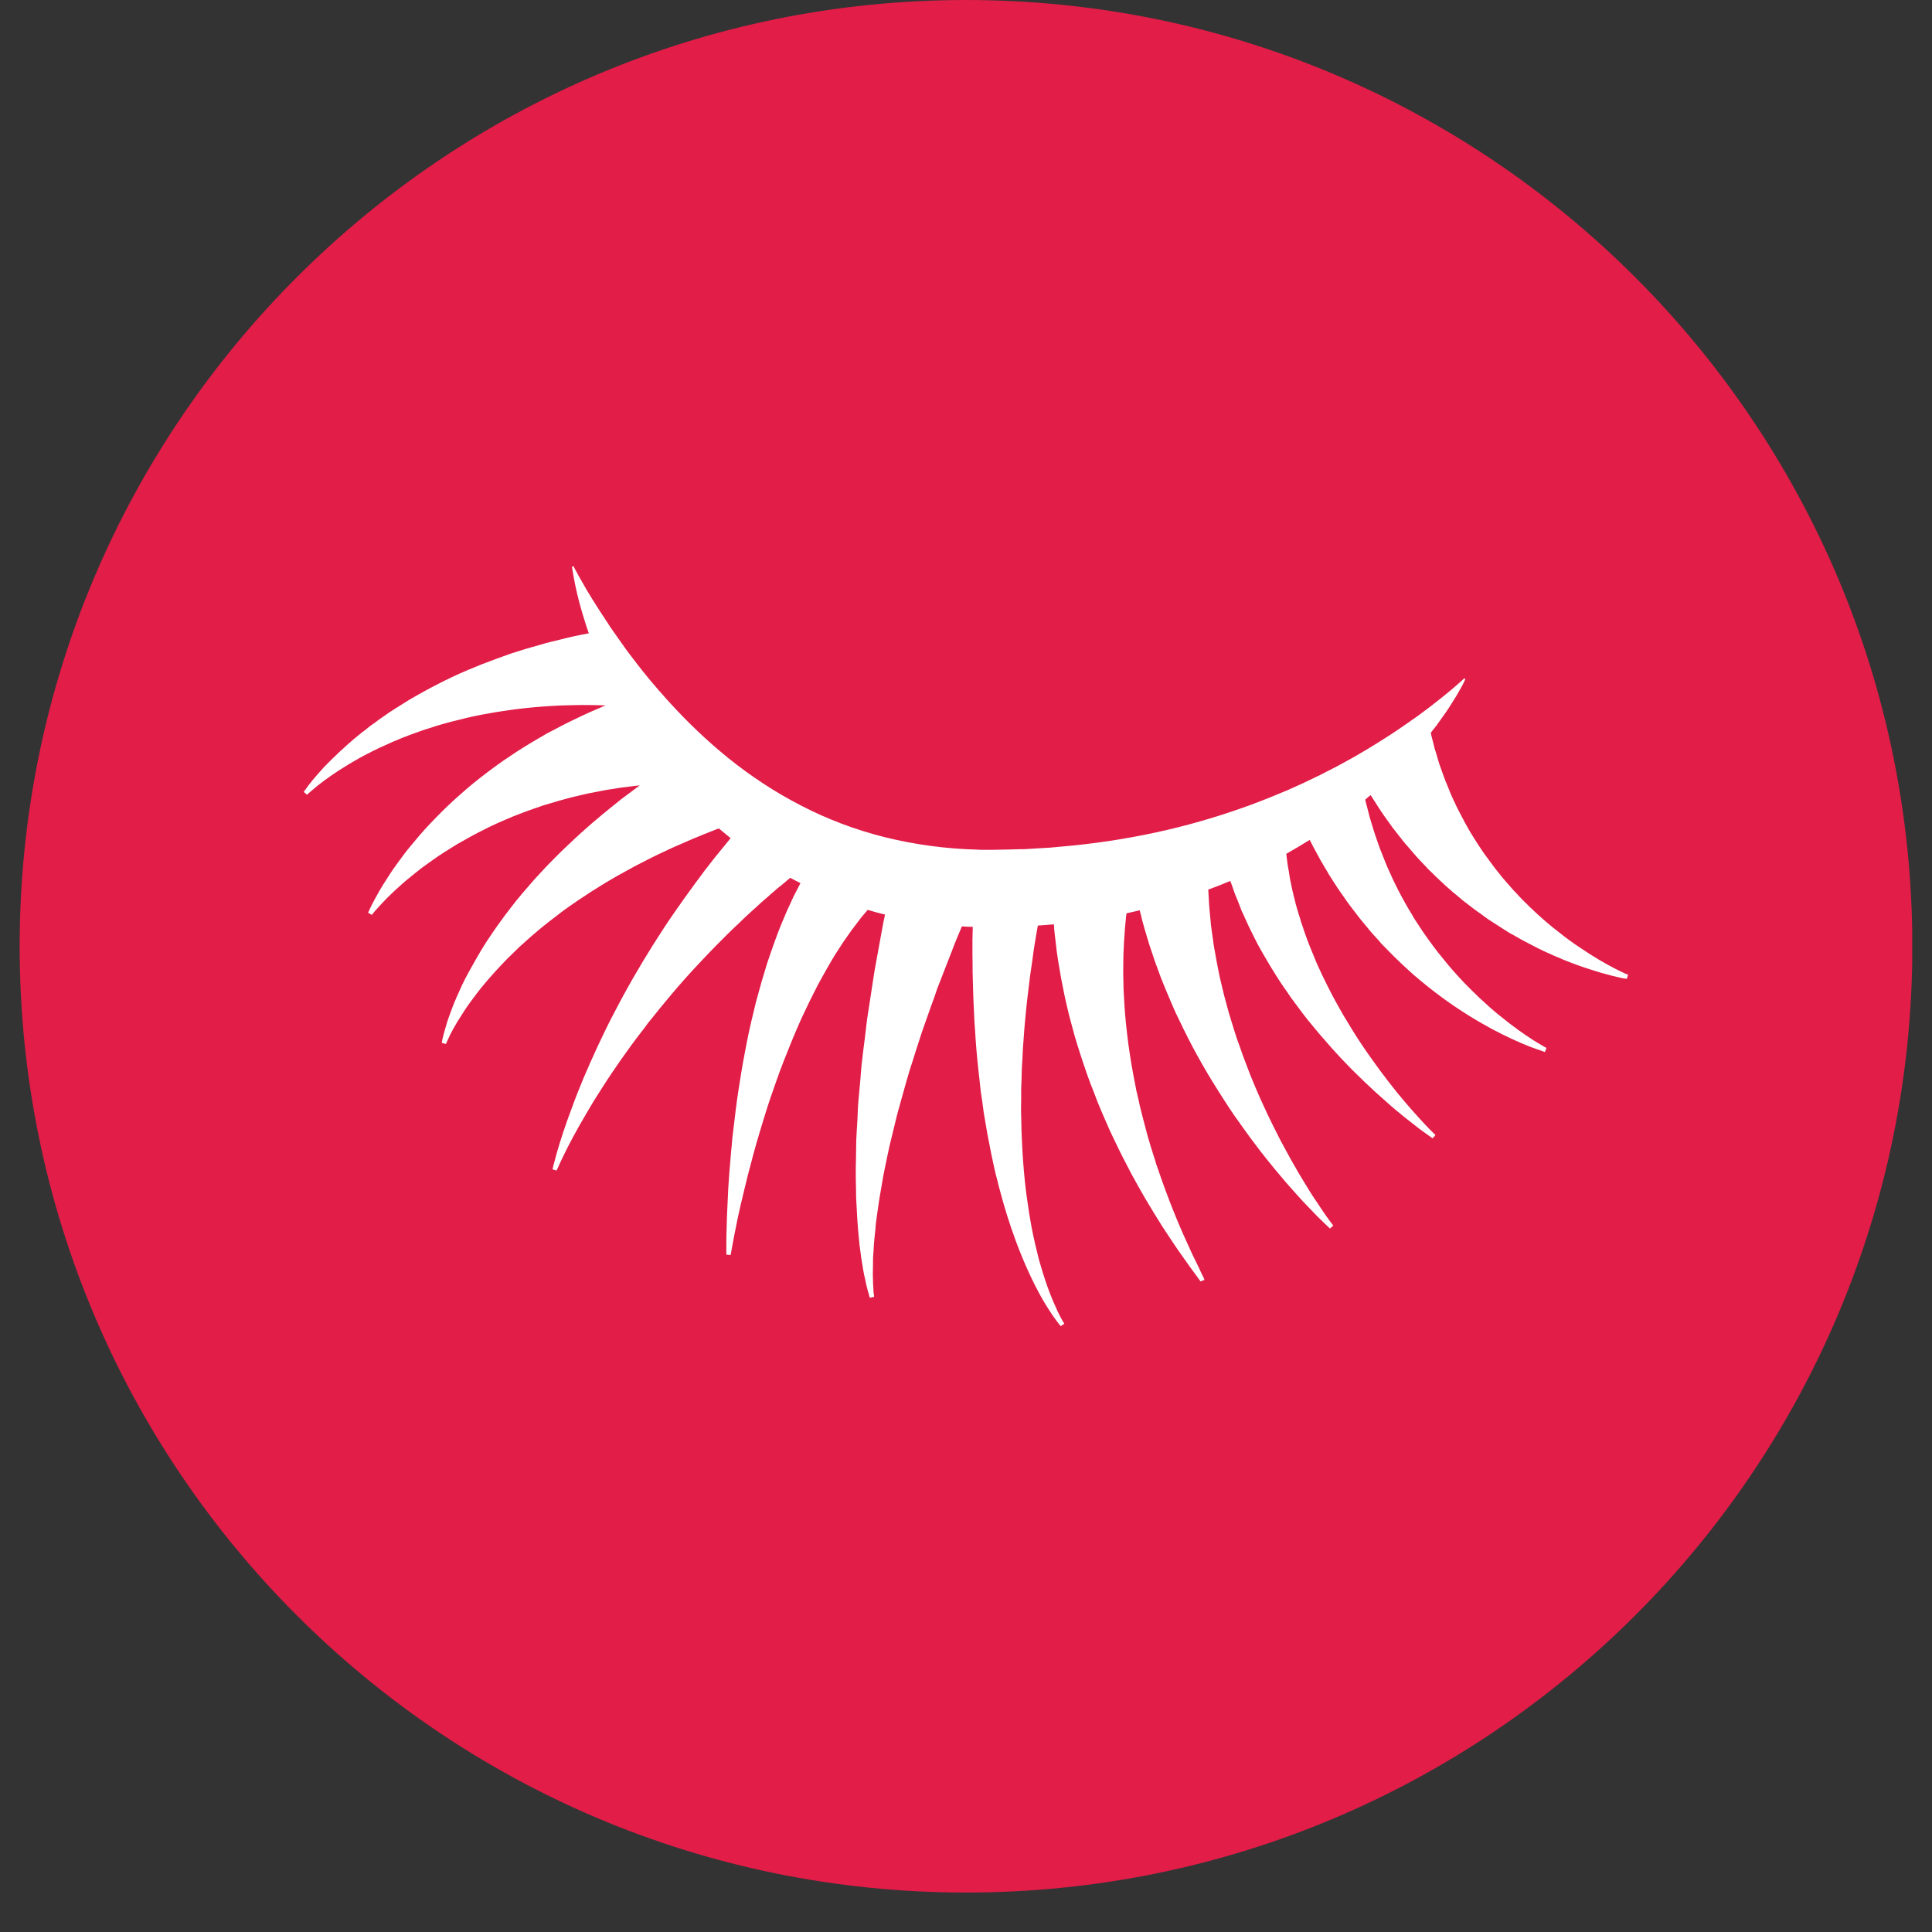 <svg version="1.0" preserveAspectRatio="xMidYMid meet" height="64" viewBox="0 0 48 48" zoomAndPan="magnify" width="64" xmlns:xlink="http://www.w3.org/1999/xlink" xmlns="http://www.w3.org/2000/svg"><rect x="0" y="0" width="48" height="48" fill="#333333" stroke="none"/><defs><clipPath id="bcb78a16a3"><path clip-rule="nonzero" d="M 0.488 0 L 47.508 0 L 47.508 47.02 L 0.488 47.02 Z M 0.488 0"></path></clipPath><clipPath id="a2283cc166"><path clip-rule="nonzero" d="M 24 0 C 11.016 0 0.488 10.527 0.488 23.512 C 0.488 36.496 11.016 47.02 24 47.02 C 36.984 47.02 47.512 36.496 47.512 23.512 C 47.512 10.527 36.984 0 24 0 Z M 24 0"></path></clipPath><clipPath id="29f4448252"><path clip-rule="nonzero" d="M 0.488 0 L 47.508 0 L 47.508 47.02 L 0.488 47.02 Z M 0.488 0"></path></clipPath><clipPath id="d48a411690"><path clip-rule="nonzero" d="M 24 0 C 11.016 0 0.488 10.527 0.488 23.512 C 0.488 36.496 11.016 47.02 24 47.02 C 36.984 47.02 47.512 36.496 47.512 23.512 C 47.512 10.527 36.984 0 24 0 Z M 24 0"></path></clipPath><clipPath id="305cb21cfc"><rect height="48" y="0" width="48" x="0"></rect></clipPath><clipPath id="3b284f24c6"><path clip-rule="nonzero" d="M 7.543 14.066 L 40.605 14.066 L 40.605 33.172 L 7.543 33.172 Z M 7.543 14.066"></path></clipPath><clipPath id="cb259e7c66"><path clip-rule="nonzero" d="M 0.543 0.066 L 33.605 0.066 L 33.605 18.953 L 0.543 18.953 Z M 0.543 0.066"></path></clipPath><clipPath id="2cab42270f"><rect height="20" y="0" width="34" x="0"></rect></clipPath></defs><g clip-path="url(#bcb78a16a3)"><g clip-path="url(#a2283cc166)"><g transform="matrix(1, 0, 0, 1, 0, 0)"><g clip-path="url(#305cb21cfc)"><g clip-path="url(#29f4448252)"><g clip-path="url(#d48a411690)"><path fill-rule="nonzero" fill-opacity="1" d="M 0.488 0 L 47.512 0 L 47.512 47.02 L 0.488 47.02 Z M 0.488 0" fill="#e11d48"></path></g></g></g></g></g></g><g clip-path="url(#3b284f24c6)"><g transform="matrix(1, 0, 0, 1, 7, 14)"><g clip-path="url(#2cab42270f)"><g clip-path="url(#cb259e7c66)"><path fill-rule="nonzero" fill-opacity="1" d="M 33.418 10.32 C 33.418 10.32 33.41 10.32 33.395 10.316 C 33.375 10.312 33.352 10.309 33.316 10.305 C 33.254 10.289 33.156 10.27 33.035 10.238 C 32.914 10.207 32.766 10.168 32.598 10.113 C 32.43 10.062 32.246 10 32.043 9.922 C 31.941 9.883 31.836 9.844 31.727 9.793 C 31.676 9.773 31.617 9.75 31.562 9.723 C 31.508 9.699 31.453 9.672 31.395 9.648 C 31.34 9.621 31.281 9.594 31.223 9.566 C 31.168 9.535 31.109 9.508 31.051 9.477 C 30.934 9.414 30.812 9.355 30.695 9.285 C 30.633 9.25 30.574 9.215 30.512 9.184 C 30.453 9.145 30.395 9.109 30.332 9.07 C 30.211 8.996 30.094 8.914 29.969 8.836 C 29.91 8.797 29.852 8.75 29.793 8.707 C 29.73 8.664 29.672 8.625 29.613 8.578 C 29.555 8.531 29.492 8.488 29.434 8.441 L 29.348 8.375 L 29.262 8.301 L 29.086 8.156 C 29.031 8.109 28.977 8.059 28.918 8.008 C 28.863 7.957 28.809 7.906 28.754 7.855 C 28.699 7.805 28.645 7.754 28.594 7.699 C 28.539 7.648 28.484 7.598 28.438 7.543 C 28.387 7.488 28.336 7.434 28.285 7.383 C 28.234 7.328 28.184 7.277 28.137 7.219 C 28.09 7.164 28.043 7.109 27.996 7.055 C 27.949 7 27.902 6.949 27.859 6.895 C 27.816 6.84 27.773 6.781 27.73 6.73 C 27.688 6.676 27.645 6.621 27.602 6.566 C 27.562 6.512 27.523 6.457 27.484 6.402 C 27.328 6.191 27.195 5.977 27.07 5.781 C 27.062 5.773 27.059 5.762 27.051 5.754 C 27.008 5.793 26.965 5.828 26.918 5.867 C 26.922 5.879 26.926 5.895 26.926 5.906 C 26.938 5.949 26.949 5.992 26.961 6.035 C 26.984 6.121 27.008 6.215 27.031 6.309 C 27.062 6.406 27.09 6.504 27.121 6.605 C 27.141 6.656 27.152 6.711 27.172 6.762 C 27.191 6.816 27.207 6.867 27.227 6.922 C 27.246 6.977 27.266 7.031 27.285 7.086 C 27.305 7.141 27.328 7.195 27.352 7.254 C 27.398 7.363 27.438 7.48 27.492 7.594 C 27.52 7.652 27.543 7.707 27.57 7.766 C 27.582 7.797 27.598 7.824 27.609 7.855 C 27.625 7.883 27.641 7.914 27.652 7.941 C 27.711 8.059 27.766 8.176 27.832 8.293 C 27.863 8.352 27.898 8.41 27.93 8.469 C 27.961 8.527 27.996 8.582 28.031 8.641 C 28.066 8.699 28.102 8.758 28.133 8.816 L 28.246 8.988 C 28.391 9.215 28.555 9.438 28.719 9.652 C 28.887 9.863 29.055 10.07 29.23 10.258 C 29.406 10.453 29.586 10.629 29.758 10.793 C 29.934 10.957 30.102 11.109 30.266 11.238 C 30.59 11.504 30.883 11.707 31.09 11.84 C 31.195 11.906 31.277 11.953 31.336 11.988 C 31.363 12.004 31.387 12.016 31.398 12.023 C 31.414 12.031 31.422 12.035 31.422 12.035 L 31.383 12.137 C 31.383 12.137 31.375 12.133 31.359 12.129 C 31.34 12.121 31.316 12.113 31.285 12.102 C 31.219 12.082 31.125 12.047 31.008 12.004 C 30.773 11.91 30.441 11.766 30.055 11.559 C 29.863 11.453 29.656 11.336 29.445 11.203 C 29.23 11.066 29.008 10.918 28.789 10.754 C 28.566 10.59 28.344 10.41 28.121 10.219 C 27.902 10.023 27.684 9.82 27.477 9.605 L 27.32 9.445 C 27.273 9.387 27.223 9.332 27.172 9.277 C 27.121 9.219 27.07 9.168 27.023 9.109 C 26.977 9.051 26.93 8.992 26.883 8.938 C 26.785 8.824 26.699 8.707 26.609 8.59 C 26.586 8.562 26.562 8.531 26.543 8.504 C 26.52 8.473 26.5 8.445 26.477 8.414 C 26.438 8.355 26.395 8.297 26.355 8.238 C 26.27 8.125 26.195 8.004 26.121 7.891 C 26.086 7.832 26.047 7.777 26.012 7.719 C 25.98 7.66 25.945 7.602 25.91 7.547 C 25.879 7.488 25.844 7.434 25.812 7.379 C 25.781 7.324 25.754 7.27 25.723 7.215 C 25.664 7.105 25.605 7 25.555 6.898 C 25.551 6.887 25.543 6.875 25.539 6.867 C 25.352 6.984 25.16 7.098 24.961 7.211 C 24.961 7.211 24.957 7.211 24.957 7.211 C 24.973 7.344 24.988 7.488 25.02 7.645 C 25.027 7.691 25.035 7.742 25.043 7.797 C 25.051 7.848 25.062 7.898 25.074 7.953 C 25.086 8.008 25.098 8.059 25.109 8.117 C 25.113 8.145 25.121 8.172 25.129 8.199 C 25.133 8.227 25.141 8.254 25.148 8.281 C 25.164 8.34 25.18 8.398 25.191 8.457 C 25.207 8.512 25.223 8.574 25.242 8.633 C 25.258 8.691 25.277 8.75 25.297 8.809 C 25.312 8.871 25.332 8.934 25.355 8.992 C 25.434 9.238 25.527 9.488 25.637 9.742 C 25.66 9.805 25.688 9.867 25.715 9.934 C 25.742 9.996 25.773 10.059 25.801 10.121 C 25.832 10.188 25.859 10.25 25.891 10.312 L 25.984 10.5 C 26.047 10.629 26.113 10.75 26.18 10.875 C 26.246 11 26.32 11.121 26.387 11.242 C 26.531 11.484 26.676 11.719 26.824 11.941 C 26.973 12.164 27.125 12.375 27.27 12.574 C 27.418 12.773 27.559 12.957 27.695 13.125 C 27.832 13.293 27.961 13.445 28.078 13.578 C 28.195 13.707 28.297 13.824 28.383 13.914 C 28.559 14.102 28.664 14.199 28.664 14.199 L 28.594 14.281 C 28.594 14.281 28.473 14.199 28.266 14.047 C 28.164 13.969 28.043 13.871 27.902 13.762 C 27.762 13.648 27.605 13.52 27.441 13.371 C 27.273 13.227 27.098 13.066 26.914 12.891 C 26.73 12.715 26.539 12.527 26.348 12.324 C 26.156 12.121 25.965 11.906 25.773 11.68 C 25.68 11.566 25.582 11.453 25.488 11.336 C 25.398 11.219 25.305 11.102 25.215 10.977 L 25.082 10.797 C 25.039 10.734 24.996 10.672 24.953 10.609 C 24.91 10.547 24.867 10.488 24.824 10.422 C 24.785 10.359 24.742 10.297 24.703 10.234 C 24.543 9.98 24.395 9.727 24.254 9.473 C 24.219 9.406 24.188 9.344 24.156 9.281 C 24.125 9.215 24.094 9.152 24.062 9.09 C 24.031 9.027 24 8.965 23.973 8.902 C 23.945 8.84 23.918 8.781 23.891 8.719 C 23.875 8.688 23.863 8.656 23.848 8.629 C 23.836 8.598 23.824 8.566 23.812 8.535 C 23.789 8.477 23.766 8.414 23.742 8.355 C 23.719 8.297 23.691 8.242 23.672 8.184 C 23.652 8.125 23.633 8.066 23.613 8.012 C 23.598 7.969 23.582 7.926 23.566 7.887 C 23.391 7.961 23.207 8.035 23.02 8.102 C 23.02 8.125 23.02 8.145 23.023 8.168 C 23.027 8.258 23.035 8.355 23.039 8.457 C 23.043 8.504 23.047 8.559 23.051 8.609 C 23.055 8.664 23.062 8.719 23.066 8.773 C 23.074 8.828 23.078 8.887 23.082 8.945 C 23.09 9.004 23.094 9.062 23.105 9.121 C 23.121 9.242 23.141 9.367 23.156 9.492 C 23.18 9.621 23.203 9.754 23.227 9.887 C 23.25 10.02 23.281 10.156 23.309 10.297 C 23.34 10.434 23.375 10.574 23.41 10.719 C 23.449 10.863 23.488 11.004 23.527 11.152 C 23.57 11.293 23.613 11.441 23.66 11.586 C 23.684 11.66 23.707 11.734 23.73 11.805 L 23.809 12.023 C 23.859 12.168 23.91 12.316 23.969 12.461 C 23.996 12.531 24.023 12.605 24.051 12.676 C 24.078 12.746 24.109 12.816 24.137 12.887 C 24.195 13.031 24.258 13.168 24.316 13.305 C 24.379 13.445 24.441 13.578 24.504 13.711 C 24.57 13.844 24.629 13.973 24.695 14.098 C 24.727 14.164 24.758 14.227 24.789 14.285 C 24.82 14.348 24.855 14.406 24.887 14.469 C 24.949 14.586 25.012 14.699 25.074 14.812 C 25.137 14.922 25.199 15.031 25.258 15.133 C 25.379 15.336 25.492 15.52 25.594 15.684 C 25.699 15.844 25.793 15.984 25.871 16.098 C 26.027 16.328 26.125 16.449 26.125 16.449 L 26.043 16.523 C 26.043 16.523 25.926 16.414 25.727 16.219 C 25.629 16.117 25.512 15.996 25.375 15.852 C 25.242 15.707 25.094 15.543 24.938 15.363 C 24.859 15.27 24.777 15.172 24.695 15.074 C 24.613 14.973 24.527 14.871 24.441 14.762 C 24.398 14.707 24.355 14.648 24.309 14.594 C 24.266 14.539 24.223 14.48 24.18 14.422 C 24.09 14.309 24.004 14.184 23.914 14.062 C 23.824 13.938 23.734 13.812 23.645 13.684 C 23.559 13.555 23.469 13.422 23.383 13.285 C 23.34 13.219 23.297 13.152 23.254 13.082 C 23.211 13.016 23.168 12.945 23.125 12.875 C 23.039 12.738 22.957 12.594 22.875 12.453 L 22.816 12.348 L 22.754 12.238 C 22.715 12.168 22.676 12.094 22.637 12.023 C 22.559 11.879 22.488 11.73 22.414 11.586 C 22.344 11.441 22.273 11.293 22.203 11.148 C 22.141 11.004 22.074 10.859 22.016 10.715 C 21.957 10.57 21.895 10.43 21.84 10.285 C 21.789 10.145 21.738 10.008 21.688 9.871 C 21.645 9.734 21.598 9.602 21.555 9.473 C 21.535 9.406 21.516 9.344 21.496 9.277 C 21.477 9.215 21.461 9.152 21.441 9.094 C 21.426 9.031 21.406 8.973 21.391 8.914 C 21.375 8.855 21.359 8.797 21.348 8.738 C 21.336 8.695 21.324 8.656 21.316 8.617 C 21.207 8.641 21.098 8.668 20.988 8.691 C 20.984 8.715 20.98 8.738 20.977 8.766 C 20.969 8.855 20.961 8.957 20.949 9.062 C 20.945 9.117 20.941 9.168 20.938 9.227 C 20.934 9.281 20.93 9.336 20.926 9.395 C 20.922 9.453 20.922 9.516 20.918 9.574 C 20.914 9.637 20.91 9.695 20.91 9.762 C 20.91 9.887 20.906 10.02 20.906 10.152 C 20.91 10.289 20.91 10.426 20.914 10.566 C 20.922 10.711 20.93 10.855 20.938 11.004 C 20.949 11.152 20.961 11.305 20.977 11.457 C 20.992 11.609 21.012 11.762 21.031 11.918 C 21.074 12.23 21.125 12.547 21.188 12.863 L 21.234 13.102 C 21.254 13.18 21.27 13.258 21.289 13.336 C 21.32 13.492 21.363 13.648 21.402 13.805 C 21.441 13.957 21.484 14.109 21.523 14.262 C 21.547 14.336 21.57 14.414 21.59 14.488 C 21.613 14.562 21.637 14.637 21.66 14.707 C 21.684 14.781 21.707 14.852 21.727 14.926 C 21.754 14.996 21.777 15.066 21.801 15.137 C 21.848 15.277 21.898 15.41 21.945 15.543 C 22.043 15.809 22.141 16.059 22.234 16.285 C 22.328 16.512 22.418 16.719 22.504 16.902 C 22.586 17.086 22.66 17.246 22.727 17.375 C 22.789 17.508 22.84 17.609 22.871 17.68 C 22.883 17.699 22.891 17.715 22.898 17.73 C 22.902 17.746 22.91 17.758 22.914 17.77 C 22.922 17.789 22.926 17.797 22.926 17.797 L 22.824 17.836 C 22.824 17.836 22.82 17.828 22.809 17.809 C 22.797 17.797 22.781 17.773 22.762 17.746 C 22.715 17.684 22.648 17.59 22.562 17.473 C 22.477 17.355 22.375 17.211 22.258 17.043 C 22.145 16.875 22.016 16.684 21.879 16.473 C 21.742 16.258 21.602 16.027 21.453 15.777 C 21.383 15.652 21.305 15.523 21.234 15.391 C 21.195 15.32 21.16 15.254 21.121 15.188 C 21.086 15.117 21.047 15.047 21.012 14.977 C 20.973 14.906 20.938 14.836 20.902 14.766 C 20.863 14.691 20.828 14.621 20.793 14.547 C 20.723 14.398 20.648 14.25 20.578 14.098 C 20.512 13.945 20.441 13.789 20.375 13.633 C 20.344 13.555 20.309 13.477 20.277 13.398 L 20.184 13.156 C 20.055 12.84 19.945 12.516 19.84 12.191 C 19.785 12.027 19.738 11.867 19.691 11.707 C 19.648 11.547 19.605 11.387 19.562 11.227 C 19.523 11.07 19.488 10.91 19.453 10.758 C 19.422 10.605 19.391 10.453 19.363 10.305 C 19.336 10.156 19.312 10.012 19.289 9.871 C 19.277 9.801 19.27 9.73 19.258 9.664 C 19.25 9.594 19.242 9.527 19.234 9.461 C 19.227 9.395 19.219 9.332 19.211 9.266 C 19.203 9.203 19.199 9.141 19.191 9.082 C 19.191 9.043 19.188 9.004 19.184 8.965 C 19.051 8.977 18.918 8.984 18.785 8.996 C 18.777 9.043 18.766 9.094 18.758 9.145 C 18.742 9.246 18.723 9.355 18.703 9.473 C 18.684 9.586 18.668 9.707 18.652 9.836 C 18.633 9.961 18.613 10.094 18.594 10.23 C 18.578 10.367 18.559 10.508 18.543 10.652 C 18.535 10.727 18.523 10.801 18.516 10.875 C 18.508 10.949 18.5 11.023 18.492 11.102 C 18.48 11.254 18.461 11.41 18.449 11.57 C 18.438 11.73 18.426 11.891 18.414 12.055 C 18.406 12.219 18.398 12.387 18.387 12.555 C 18.383 12.723 18.379 12.891 18.371 13.059 C 18.371 13.23 18.371 13.402 18.367 13.57 C 18.371 13.742 18.375 13.914 18.379 14.082 C 18.387 14.254 18.391 14.422 18.402 14.59 C 18.414 14.758 18.422 14.926 18.438 15.09 C 18.445 15.172 18.453 15.25 18.461 15.332 C 18.469 15.414 18.48 15.492 18.488 15.574 C 18.508 15.734 18.531 15.887 18.555 16.043 C 18.562 16.117 18.578 16.191 18.59 16.266 C 18.602 16.34 18.617 16.414 18.629 16.488 C 18.684 16.777 18.75 17.047 18.812 17.297 C 18.883 17.543 18.953 17.77 19.023 17.965 C 19.094 18.164 19.164 18.332 19.227 18.469 C 19.285 18.605 19.34 18.711 19.379 18.781 C 19.398 18.816 19.414 18.844 19.426 18.859 C 19.438 18.875 19.441 18.887 19.441 18.887 L 19.355 18.949 C 19.355 18.949 19.352 18.941 19.336 18.926 C 19.32 18.91 19.301 18.883 19.277 18.852 C 19.227 18.785 19.152 18.688 19.07 18.555 C 18.984 18.426 18.887 18.262 18.785 18.07 C 18.684 17.879 18.578 17.66 18.473 17.418 C 18.367 17.172 18.258 16.902 18.16 16.613 C 18.133 16.543 18.109 16.469 18.086 16.395 C 18.062 16.32 18.035 16.246 18.012 16.168 C 17.965 16.016 17.918 15.855 17.875 15.695 C 17.852 15.613 17.832 15.535 17.809 15.453 C 17.789 15.367 17.77 15.285 17.746 15.203 C 17.703 15.035 17.672 14.867 17.633 14.695 C 17.598 14.523 17.566 14.348 17.531 14.172 C 17.5 14 17.473 13.82 17.441 13.645 C 17.418 13.469 17.395 13.293 17.367 13.117 C 17.348 12.941 17.328 12.766 17.309 12.59 C 17.289 12.414 17.273 12.242 17.258 12.07 C 17.242 11.898 17.234 11.727 17.223 11.562 C 17.207 11.395 17.203 11.23 17.195 11.066 C 17.191 10.988 17.188 10.906 17.184 10.828 C 17.18 10.75 17.18 10.672 17.176 10.598 C 17.172 10.441 17.168 10.293 17.164 10.148 C 17.164 10.004 17.164 9.863 17.16 9.73 C 17.16 9.598 17.16 9.469 17.16 9.348 C 17.164 9.234 17.164 9.129 17.168 9.027 C 17.078 9.027 16.988 9.023 16.898 9.016 C 16.824 9.195 16.734 9.398 16.652 9.621 C 16.562 9.852 16.465 10.098 16.363 10.363 C 16.34 10.426 16.312 10.496 16.285 10.562 C 16.262 10.629 16.238 10.699 16.215 10.77 C 16.164 10.906 16.113 11.051 16.062 11.195 C 16.012 11.34 15.957 11.488 15.906 11.637 C 15.855 11.789 15.809 11.941 15.758 12.094 C 15.711 12.25 15.66 12.406 15.609 12.562 C 15.586 12.637 15.562 12.719 15.539 12.797 L 15.473 13.031 C 15.43 13.191 15.383 13.348 15.34 13.508 C 15.316 13.586 15.297 13.664 15.277 13.742 C 15.258 13.824 15.238 13.902 15.219 13.98 C 15.18 14.137 15.141 14.293 15.105 14.449 C 15.07 14.602 15.039 14.758 15.008 14.906 C 14.992 14.984 14.977 15.059 14.961 15.133 C 14.945 15.207 14.934 15.281 14.922 15.352 C 14.895 15.5 14.871 15.645 14.848 15.781 C 14.824 15.922 14.809 16.059 14.789 16.191 C 14.781 16.258 14.773 16.32 14.762 16.387 C 14.758 16.449 14.75 16.512 14.746 16.574 C 14.734 16.695 14.719 16.812 14.711 16.926 C 14.707 17.039 14.699 17.145 14.691 17.246 C 14.688 17.348 14.688 17.441 14.688 17.527 C 14.684 17.613 14.684 17.695 14.688 17.766 C 14.688 17.84 14.691 17.902 14.695 17.957 C 14.699 18.016 14.699 18.062 14.703 18.102 C 14.707 18.137 14.711 18.168 14.715 18.188 C 14.715 18.207 14.719 18.219 14.719 18.219 L 14.613 18.242 C 14.613 18.242 14.609 18.234 14.602 18.215 C 14.598 18.195 14.59 18.164 14.578 18.125 C 14.562 18.086 14.555 18.039 14.539 17.984 C 14.523 17.926 14.508 17.863 14.496 17.789 C 14.477 17.719 14.461 17.637 14.445 17.547 C 14.434 17.461 14.414 17.363 14.398 17.262 C 14.387 17.16 14.371 17.051 14.355 16.934 C 14.344 16.82 14.332 16.699 14.32 16.57 C 14.316 16.508 14.309 16.441 14.305 16.375 C 14.301 16.309 14.297 16.242 14.293 16.176 C 14.285 16.035 14.277 15.895 14.27 15.75 C 14.27 15.602 14.266 15.453 14.262 15.297 C 14.262 15.223 14.262 15.145 14.262 15.066 C 14.262 14.988 14.262 14.906 14.266 14.828 C 14.27 14.668 14.27 14.508 14.273 14.34 C 14.281 14.176 14.289 14.012 14.301 13.844 C 14.305 13.762 14.309 13.676 14.312 13.594 C 14.316 13.508 14.32 13.422 14.328 13.34 C 14.344 13.168 14.359 13 14.375 12.828 L 14.395 12.574 C 14.402 12.488 14.41 12.406 14.422 12.32 C 14.441 12.152 14.461 11.984 14.484 11.816 C 14.504 11.652 14.523 11.484 14.543 11.32 C 14.566 11.16 14.594 11 14.617 10.84 C 14.641 10.684 14.664 10.527 14.688 10.375 C 14.699 10.297 14.711 10.223 14.723 10.148 C 14.734 10.074 14.75 10 14.762 9.93 C 14.816 9.641 14.863 9.367 14.91 9.117 C 14.934 8.977 14.961 8.848 14.988 8.723 C 14.844 8.688 14.699 8.648 14.555 8.605 C 14.551 8.613 14.543 8.621 14.535 8.633 C 14.504 8.668 14.477 8.703 14.445 8.738 C 14.43 8.758 14.414 8.777 14.398 8.793 C 14.383 8.812 14.367 8.836 14.352 8.855 C 14.289 8.938 14.223 9.023 14.156 9.113 C 14.09 9.207 14.023 9.301 13.953 9.402 C 13.883 9.508 13.816 9.617 13.742 9.727 C 13.672 9.84 13.605 9.961 13.535 10.082 C 13.465 10.203 13.395 10.332 13.324 10.461 C 13.258 10.59 13.191 10.727 13.121 10.863 C 13.055 11 12.988 11.141 12.922 11.281 C 12.793 11.566 12.668 11.863 12.551 12.164 L 12.461 12.387 C 12.434 12.461 12.406 12.539 12.375 12.613 C 12.32 12.762 12.27 12.914 12.215 13.066 C 12.16 13.215 12.113 13.367 12.062 13.516 C 12.016 13.664 11.969 13.812 11.926 13.957 C 11.883 14.105 11.836 14.25 11.797 14.391 C 11.777 14.461 11.758 14.531 11.738 14.602 C 11.719 14.672 11.699 14.738 11.684 14.805 C 11.609 15.078 11.543 15.336 11.488 15.574 C 11.43 15.812 11.379 16.031 11.336 16.227 C 11.297 16.422 11.262 16.594 11.234 16.734 C 11.18 17.02 11.152 17.18 11.152 17.18 L 11.047 17.172 C 11.047 17.172 11.043 17.004 11.047 16.715 C 11.051 16.57 11.055 16.395 11.062 16.195 C 11.07 15.992 11.082 15.766 11.094 15.516 C 11.109 15.266 11.129 14.996 11.156 14.715 C 11.16 14.641 11.168 14.57 11.176 14.496 C 11.184 14.422 11.188 14.348 11.195 14.273 C 11.211 14.125 11.23 13.973 11.25 13.816 C 11.266 13.66 11.289 13.504 11.309 13.344 C 11.332 13.184 11.355 13.023 11.383 12.859 C 11.41 12.695 11.434 12.531 11.465 12.367 C 11.48 12.285 11.496 12.203 11.512 12.117 L 11.559 11.871 C 11.625 11.539 11.703 11.211 11.785 10.883 C 11.828 10.723 11.875 10.562 11.918 10.402 C 11.965 10.242 12.012 10.086 12.059 9.934 C 12.113 9.781 12.16 9.629 12.215 9.48 C 12.27 9.332 12.32 9.188 12.375 9.051 C 12.434 8.91 12.488 8.773 12.547 8.641 C 12.605 8.512 12.664 8.387 12.719 8.266 C 12.777 8.152 12.832 8.047 12.887 7.941 C 12.801 7.898 12.715 7.855 12.633 7.809 C 12.562 7.867 12.484 7.934 12.402 8.004 C 12.363 8.031 12.328 8.062 12.289 8.094 C 12.254 8.129 12.215 8.16 12.172 8.195 C 12.094 8.266 12.012 8.34 11.922 8.414 C 11.836 8.492 11.75 8.574 11.656 8.656 C 11.609 8.699 11.562 8.742 11.516 8.785 C 11.469 8.828 11.422 8.875 11.375 8.922 C 11.18 9.102 10.98 9.301 10.777 9.508 C 10.676 9.613 10.57 9.719 10.469 9.828 C 10.367 9.938 10.262 10.047 10.16 10.16 C 9.953 10.387 9.75 10.621 9.551 10.863 C 9.449 10.984 9.352 11.102 9.254 11.227 C 9.207 11.285 9.156 11.348 9.109 11.406 C 9.062 11.469 9.016 11.531 8.969 11.594 C 8.777 11.836 8.602 12.082 8.43 12.324 C 8.262 12.566 8.102 12.801 7.957 13.031 C 7.883 13.145 7.816 13.254 7.746 13.363 C 7.68 13.473 7.617 13.578 7.559 13.68 C 7.316 14.09 7.133 14.438 7.012 14.688 C 6.949 14.812 6.906 14.91 6.875 14.98 C 6.844 15.047 6.828 15.082 6.828 15.082 L 6.727 15.051 C 6.727 15.051 6.738 15.012 6.754 14.938 C 6.773 14.863 6.801 14.758 6.84 14.621 C 6.918 14.352 7.039 13.969 7.211 13.516 C 7.25 13.402 7.297 13.285 7.344 13.164 C 7.395 13.043 7.441 12.918 7.496 12.789 C 7.605 12.531 7.723 12.266 7.852 11.988 C 7.98 11.715 8.117 11.43 8.266 11.148 C 8.305 11.078 8.34 11.008 8.379 10.934 C 8.418 10.863 8.453 10.793 8.492 10.723 C 8.57 10.578 8.652 10.438 8.73 10.297 C 8.895 10.012 9.062 9.734 9.234 9.461 C 9.32 9.324 9.406 9.191 9.492 9.059 C 9.578 8.926 9.668 8.797 9.754 8.672 C 9.93 8.418 10.102 8.176 10.27 7.949 C 10.312 7.891 10.352 7.836 10.395 7.781 C 10.434 7.727 10.477 7.672 10.516 7.617 C 10.598 7.516 10.676 7.41 10.754 7.312 C 10.832 7.219 10.906 7.125 10.977 7.039 C 11.012 6.996 11.047 6.953 11.082 6.91 C 11.105 6.879 11.129 6.852 11.152 6.824 C 11.055 6.746 10.957 6.664 10.859 6.582 C 10.812 6.598 10.762 6.617 10.707 6.641 C 10.637 6.668 10.562 6.699 10.48 6.73 C 10.398 6.766 10.312 6.801 10.223 6.836 C 10.133 6.875 10.035 6.918 9.938 6.961 C 9.738 7.043 9.527 7.145 9.305 7.25 C 9.191 7.305 9.082 7.363 8.965 7.422 C 8.848 7.48 8.73 7.543 8.613 7.609 C 8.555 7.641 8.496 7.672 8.434 7.707 C 8.375 7.738 8.316 7.773 8.254 7.809 C 8.133 7.879 8.012 7.949 7.891 8.027 C 7.773 8.102 7.648 8.176 7.531 8.258 C 7.473 8.297 7.41 8.336 7.352 8.375 C 7.289 8.418 7.234 8.461 7.172 8.5 L 6.996 8.625 C 6.938 8.672 6.879 8.715 6.824 8.758 C 6.707 8.844 6.594 8.934 6.484 9.023 C 6.457 9.047 6.43 9.066 6.402 9.09 C 6.375 9.113 6.348 9.137 6.32 9.16 C 6.266 9.207 6.211 9.25 6.16 9.297 C 6.105 9.344 6.055 9.391 6.004 9.438 C 5.953 9.484 5.898 9.527 5.852 9.578 C 5.801 9.625 5.754 9.672 5.707 9.719 C 5.656 9.766 5.609 9.812 5.566 9.859 C 5.473 9.953 5.387 10.047 5.301 10.141 C 5.133 10.328 4.977 10.508 4.844 10.684 C 4.711 10.859 4.59 11.023 4.496 11.176 C 4.398 11.324 4.316 11.461 4.254 11.574 C 4.191 11.688 4.148 11.777 4.121 11.844 C 4.105 11.875 4.094 11.898 4.09 11.914 C 4.082 11.93 4.078 11.938 4.078 11.938 L 3.977 11.91 C 3.977 11.91 3.977 11.902 3.98 11.883 C 3.984 11.863 3.988 11.836 3.996 11.801 C 4.012 11.73 4.039 11.629 4.078 11.5 C 4.113 11.371 4.168 11.219 4.234 11.043 C 4.301 10.867 4.387 10.672 4.484 10.465 C 4.586 10.254 4.707 10.035 4.84 9.805 C 4.906 9.688 4.977 9.57 5.051 9.453 C 5.09 9.395 5.125 9.336 5.168 9.277 C 5.207 9.215 5.25 9.156 5.289 9.098 C 5.328 9.035 5.375 8.977 5.418 8.918 C 5.461 8.855 5.504 8.797 5.551 8.734 C 5.594 8.676 5.641 8.617 5.688 8.555 C 5.711 8.527 5.734 8.496 5.758 8.465 C 5.781 8.438 5.805 8.406 5.828 8.375 C 5.926 8.258 6.023 8.137 6.129 8.02 C 6.18 7.961 6.23 7.902 6.281 7.844 L 6.441 7.672 C 6.496 7.613 6.547 7.555 6.602 7.5 C 6.656 7.445 6.711 7.391 6.766 7.332 C 6.875 7.219 6.988 7.113 7.098 7.008 C 7.211 6.898 7.324 6.797 7.434 6.695 C 7.492 6.645 7.547 6.594 7.605 6.543 C 7.66 6.496 7.715 6.445 7.773 6.398 C 7.887 6.305 7.996 6.207 8.105 6.121 C 8.219 6.031 8.324 5.945 8.43 5.859 C 8.594 5.738 8.746 5.621 8.895 5.512 C 8.785 5.523 8.668 5.539 8.547 5.555 C 8.449 5.562 8.348 5.582 8.246 5.598 C 8.141 5.613 8.035 5.629 7.926 5.652 C 7.816 5.676 7.699 5.695 7.586 5.719 C 7.473 5.746 7.355 5.773 7.234 5.801 C 7.117 5.832 6.996 5.863 6.875 5.898 C 6.75 5.934 6.629 5.973 6.504 6.008 C 6.383 6.051 6.258 6.094 6.133 6.137 C 6.012 6.184 5.887 6.227 5.766 6.277 C 5.52 6.379 5.273 6.484 5.039 6.605 C 4.805 6.719 4.578 6.848 4.359 6.973 C 4.145 7.105 3.934 7.234 3.746 7.371 C 3.648 7.438 3.559 7.508 3.469 7.57 C 3.383 7.641 3.297 7.703 3.219 7.77 C 3.059 7.898 2.918 8.023 2.797 8.137 C 2.672 8.254 2.57 8.355 2.488 8.445 C 2.406 8.531 2.344 8.605 2.301 8.652 C 2.281 8.68 2.266 8.699 2.254 8.711 C 2.242 8.723 2.238 8.73 2.238 8.73 L 2.145 8.676 C 2.145 8.676 2.148 8.668 2.156 8.652 C 2.164 8.637 2.176 8.613 2.188 8.582 C 2.215 8.52 2.262 8.434 2.32 8.324 C 2.379 8.215 2.453 8.082 2.547 7.934 C 2.641 7.785 2.746 7.621 2.875 7.445 C 2.938 7.359 3.004 7.27 3.074 7.176 C 3.148 7.086 3.223 6.988 3.305 6.895 C 3.461 6.703 3.641 6.508 3.832 6.312 C 4.023 6.117 4.227 5.918 4.445 5.73 C 4.66 5.535 4.891 5.352 5.129 5.172 C 5.246 5.082 5.367 4.996 5.488 4.91 C 5.609 4.828 5.73 4.746 5.855 4.664 C 5.98 4.586 6.102 4.508 6.227 4.434 C 6.352 4.363 6.473 4.289 6.594 4.219 C 6.719 4.156 6.844 4.09 6.961 4.027 C 7.082 3.965 7.203 3.906 7.316 3.852 C 7.434 3.793 7.551 3.742 7.66 3.691 C 7.773 3.645 7.879 3.594 7.984 3.551 C 8.004 3.543 8.027 3.535 8.047 3.527 C 7.992 3.523 7.922 3.523 7.832 3.52 C 7.723 3.516 7.594 3.516 7.441 3.516 C 7.367 3.52 7.285 3.516 7.203 3.52 C 7.117 3.523 7.027 3.523 6.938 3.527 C 6.891 3.531 6.844 3.531 6.793 3.535 C 6.746 3.539 6.695 3.539 6.645 3.543 C 6.547 3.551 6.441 3.555 6.336 3.566 C 6.23 3.574 6.121 3.586 6.008 3.598 C 5.898 3.609 5.785 3.625 5.668 3.641 C 5.438 3.672 5.199 3.711 4.957 3.758 C 4.715 3.805 4.473 3.863 4.23 3.926 C 4.109 3.957 3.988 3.992 3.867 4.027 C 3.746 4.066 3.629 4.102 3.512 4.141 C 3.395 4.184 3.277 4.223 3.164 4.266 C 3.105 4.289 3.051 4.312 2.992 4.332 C 2.938 4.355 2.883 4.379 2.828 4.402 C 2.801 4.414 2.773 4.422 2.746 4.434 C 2.719 4.449 2.691 4.461 2.664 4.473 C 2.613 4.496 2.559 4.52 2.508 4.543 C 2.453 4.566 2.402 4.59 2.352 4.617 C 2.328 4.629 2.305 4.641 2.277 4.652 C 2.254 4.664 2.23 4.676 2.203 4.691 C 2.008 4.785 1.828 4.891 1.664 4.988 C 1.5 5.086 1.352 5.184 1.223 5.273 C 1.094 5.363 0.984 5.445 0.895 5.516 C 0.809 5.586 0.742 5.645 0.695 5.684 C 0.676 5.703 0.656 5.719 0.645 5.73 C 0.633 5.738 0.629 5.746 0.629 5.746 L 0.547 5.676 C 0.547 5.676 0.551 5.672 0.559 5.656 C 0.57 5.645 0.582 5.625 0.602 5.598 C 0.637 5.547 0.691 5.473 0.766 5.383 C 0.84 5.293 0.934 5.188 1.043 5.066 C 1.156 4.949 1.285 4.82 1.43 4.684 C 1.578 4.547 1.742 4.398 1.922 4.254 C 1.945 4.238 1.965 4.219 1.988 4.199 C 2.012 4.184 2.035 4.164 2.059 4.148 C 2.105 4.109 2.152 4.074 2.199 4.035 C 2.25 4 2.301 3.965 2.352 3.926 C 2.375 3.91 2.398 3.891 2.426 3.871 C 2.449 3.855 2.477 3.836 2.504 3.816 C 2.555 3.781 2.609 3.746 2.66 3.707 C 2.715 3.672 2.77 3.637 2.824 3.602 C 2.934 3.531 3.047 3.461 3.16 3.391 C 3.273 3.324 3.391 3.258 3.512 3.191 C 3.629 3.125 3.75 3.062 3.871 3 C 4.113 2.875 4.359 2.758 4.609 2.652 C 4.855 2.547 5.105 2.449 5.344 2.363 C 5.469 2.32 5.586 2.277 5.703 2.234 C 5.82 2.199 5.938 2.16 6.051 2.125 C 6.164 2.09 6.273 2.062 6.383 2.031 C 6.434 2.016 6.488 2 6.539 1.984 C 6.59 1.969 6.645 1.957 6.691 1.945 C 6.793 1.922 6.891 1.895 6.98 1.875 C 7.074 1.848 7.16 1.832 7.242 1.812 C 7.387 1.781 7.52 1.754 7.629 1.734 C 7.605 1.668 7.582 1.602 7.562 1.539 C 7.531 1.438 7.5 1.34 7.473 1.25 C 7.445 1.156 7.422 1.07 7.398 0.988 C 7.379 0.906 7.359 0.828 7.34 0.754 C 7.305 0.609 7.281 0.488 7.262 0.387 C 7.223 0.184 7.211 0.078 7.211 0.078 L 7.246 0.066 C 7.246 0.066 7.297 0.164 7.395 0.34 C 7.445 0.426 7.508 0.535 7.578 0.66 C 7.617 0.723 7.656 0.789 7.699 0.859 C 7.746 0.93 7.789 1.004 7.84 1.082 C 7.891 1.16 7.941 1.246 8 1.328 C 8.055 1.414 8.113 1.504 8.176 1.598 C 8.305 1.781 8.441 1.977 8.59 2.184 C 8.746 2.387 8.906 2.602 9.09 2.824 C 9.156 2.906 9.227 2.988 9.301 3.074 C 9.348 3.129 9.395 3.184 9.445 3.238 C 9.52 3.324 9.594 3.41 9.672 3.492 C 10.09 3.949 10.566 4.406 11.102 4.84 C 11.641 5.273 12.238 5.672 12.891 6.008 C 13.543 6.348 14.25 6.617 14.988 6.801 C 15.73 6.984 16.504 7.09 17.289 7.109 C 17.387 7.117 17.484 7.113 17.582 7.113 L 17.711 7.113 L 17.871 7.109 C 17.98 7.109 18.086 7.105 18.191 7.102 L 18.352 7.098 L 18.43 7.098 L 18.504 7.094 C 18.699 7.082 18.895 7.07 19.09 7.059 C 19.289 7.039 19.488 7.023 19.688 7.004 C 20.477 6.922 21.25 6.793 21.988 6.621 C 22.727 6.449 23.43 6.234 24.086 5.992 C 24.402 5.875 24.711 5.75 25.004 5.625 C 25.262 5.512 25.508 5.398 25.742 5.281 C 25.742 5.281 25.742 5.281 25.746 5.281 C 25.797 5.254 25.852 5.227 25.906 5.199 C 26.133 5.086 26.352 4.969 26.559 4.852 C 26.852 4.688 27.129 4.52 27.379 4.359 C 27.598 4.223 27.793 4.09 27.977 3.961 C 28.023 3.93 28.066 3.898 28.109 3.867 C 28.125 3.859 28.141 3.848 28.156 3.836 C 28.184 3.816 28.211 3.797 28.238 3.777 C 28.32 3.715 28.398 3.66 28.473 3.602 C 28.547 3.547 28.617 3.492 28.68 3.441 C 28.746 3.391 28.809 3.34 28.863 3.297 C 28.922 3.25 28.973 3.207 29.02 3.168 C 29.066 3.129 29.109 3.094 29.148 3.059 C 29.301 2.93 29.379 2.852 29.379 2.852 L 29.406 2.875 C 29.406 2.875 29.363 2.977 29.262 3.152 C 29.211 3.242 29.148 3.352 29.066 3.477 C 28.988 3.605 28.891 3.746 28.777 3.902 C 28.75 3.941 28.719 3.98 28.691 4.023 C 28.66 4.062 28.629 4.102 28.594 4.145 C 28.578 4.164 28.562 4.188 28.547 4.207 C 28.551 4.227 28.555 4.246 28.559 4.262 C 28.574 4.328 28.594 4.398 28.613 4.473 C 28.621 4.512 28.633 4.551 28.641 4.59 C 28.652 4.629 28.668 4.672 28.68 4.711 C 28.703 4.797 28.73 4.883 28.758 4.977 C 28.824 5.156 28.887 5.355 28.977 5.559 C 28.996 5.609 29.02 5.66 29.039 5.715 C 29.062 5.766 29.086 5.816 29.109 5.871 C 29.137 5.922 29.16 5.977 29.184 6.031 C 29.211 6.086 29.238 6.137 29.266 6.191 C 29.293 6.246 29.324 6.301 29.352 6.355 C 29.379 6.41 29.41 6.465 29.441 6.52 C 29.473 6.574 29.504 6.629 29.535 6.684 C 29.57 6.738 29.605 6.793 29.637 6.848 C 29.672 6.902 29.707 6.957 29.742 7.012 C 29.777 7.066 29.816 7.121 29.852 7.176 C 29.891 7.227 29.926 7.285 29.969 7.336 L 30.086 7.496 L 30.145 7.574 L 30.207 7.652 C 30.25 7.703 30.293 7.758 30.332 7.809 C 30.375 7.859 30.422 7.91 30.465 7.961 C 30.508 8.008 30.551 8.059 30.594 8.109 C 30.688 8.203 30.773 8.305 30.867 8.395 C 30.914 8.441 30.961 8.484 31.004 8.531 C 31.051 8.574 31.098 8.617 31.145 8.664 C 31.238 8.75 31.332 8.832 31.426 8.914 C 31.473 8.953 31.52 8.992 31.566 9.031 C 31.613 9.066 31.66 9.105 31.707 9.141 C 31.754 9.18 31.797 9.215 31.844 9.25 C 31.887 9.285 31.934 9.316 31.98 9.352 C 32.066 9.418 32.156 9.477 32.242 9.535 C 32.414 9.652 32.574 9.754 32.719 9.84 C 32.867 9.926 32.996 10 33.105 10.055 C 33.211 10.109 33.297 10.152 33.359 10.18 C 33.387 10.191 33.41 10.203 33.426 10.207 C 33.441 10.215 33.449 10.219 33.449 10.219 L 33.418 10.32" fill="#ffffff"></path></g></g></g></g></svg>